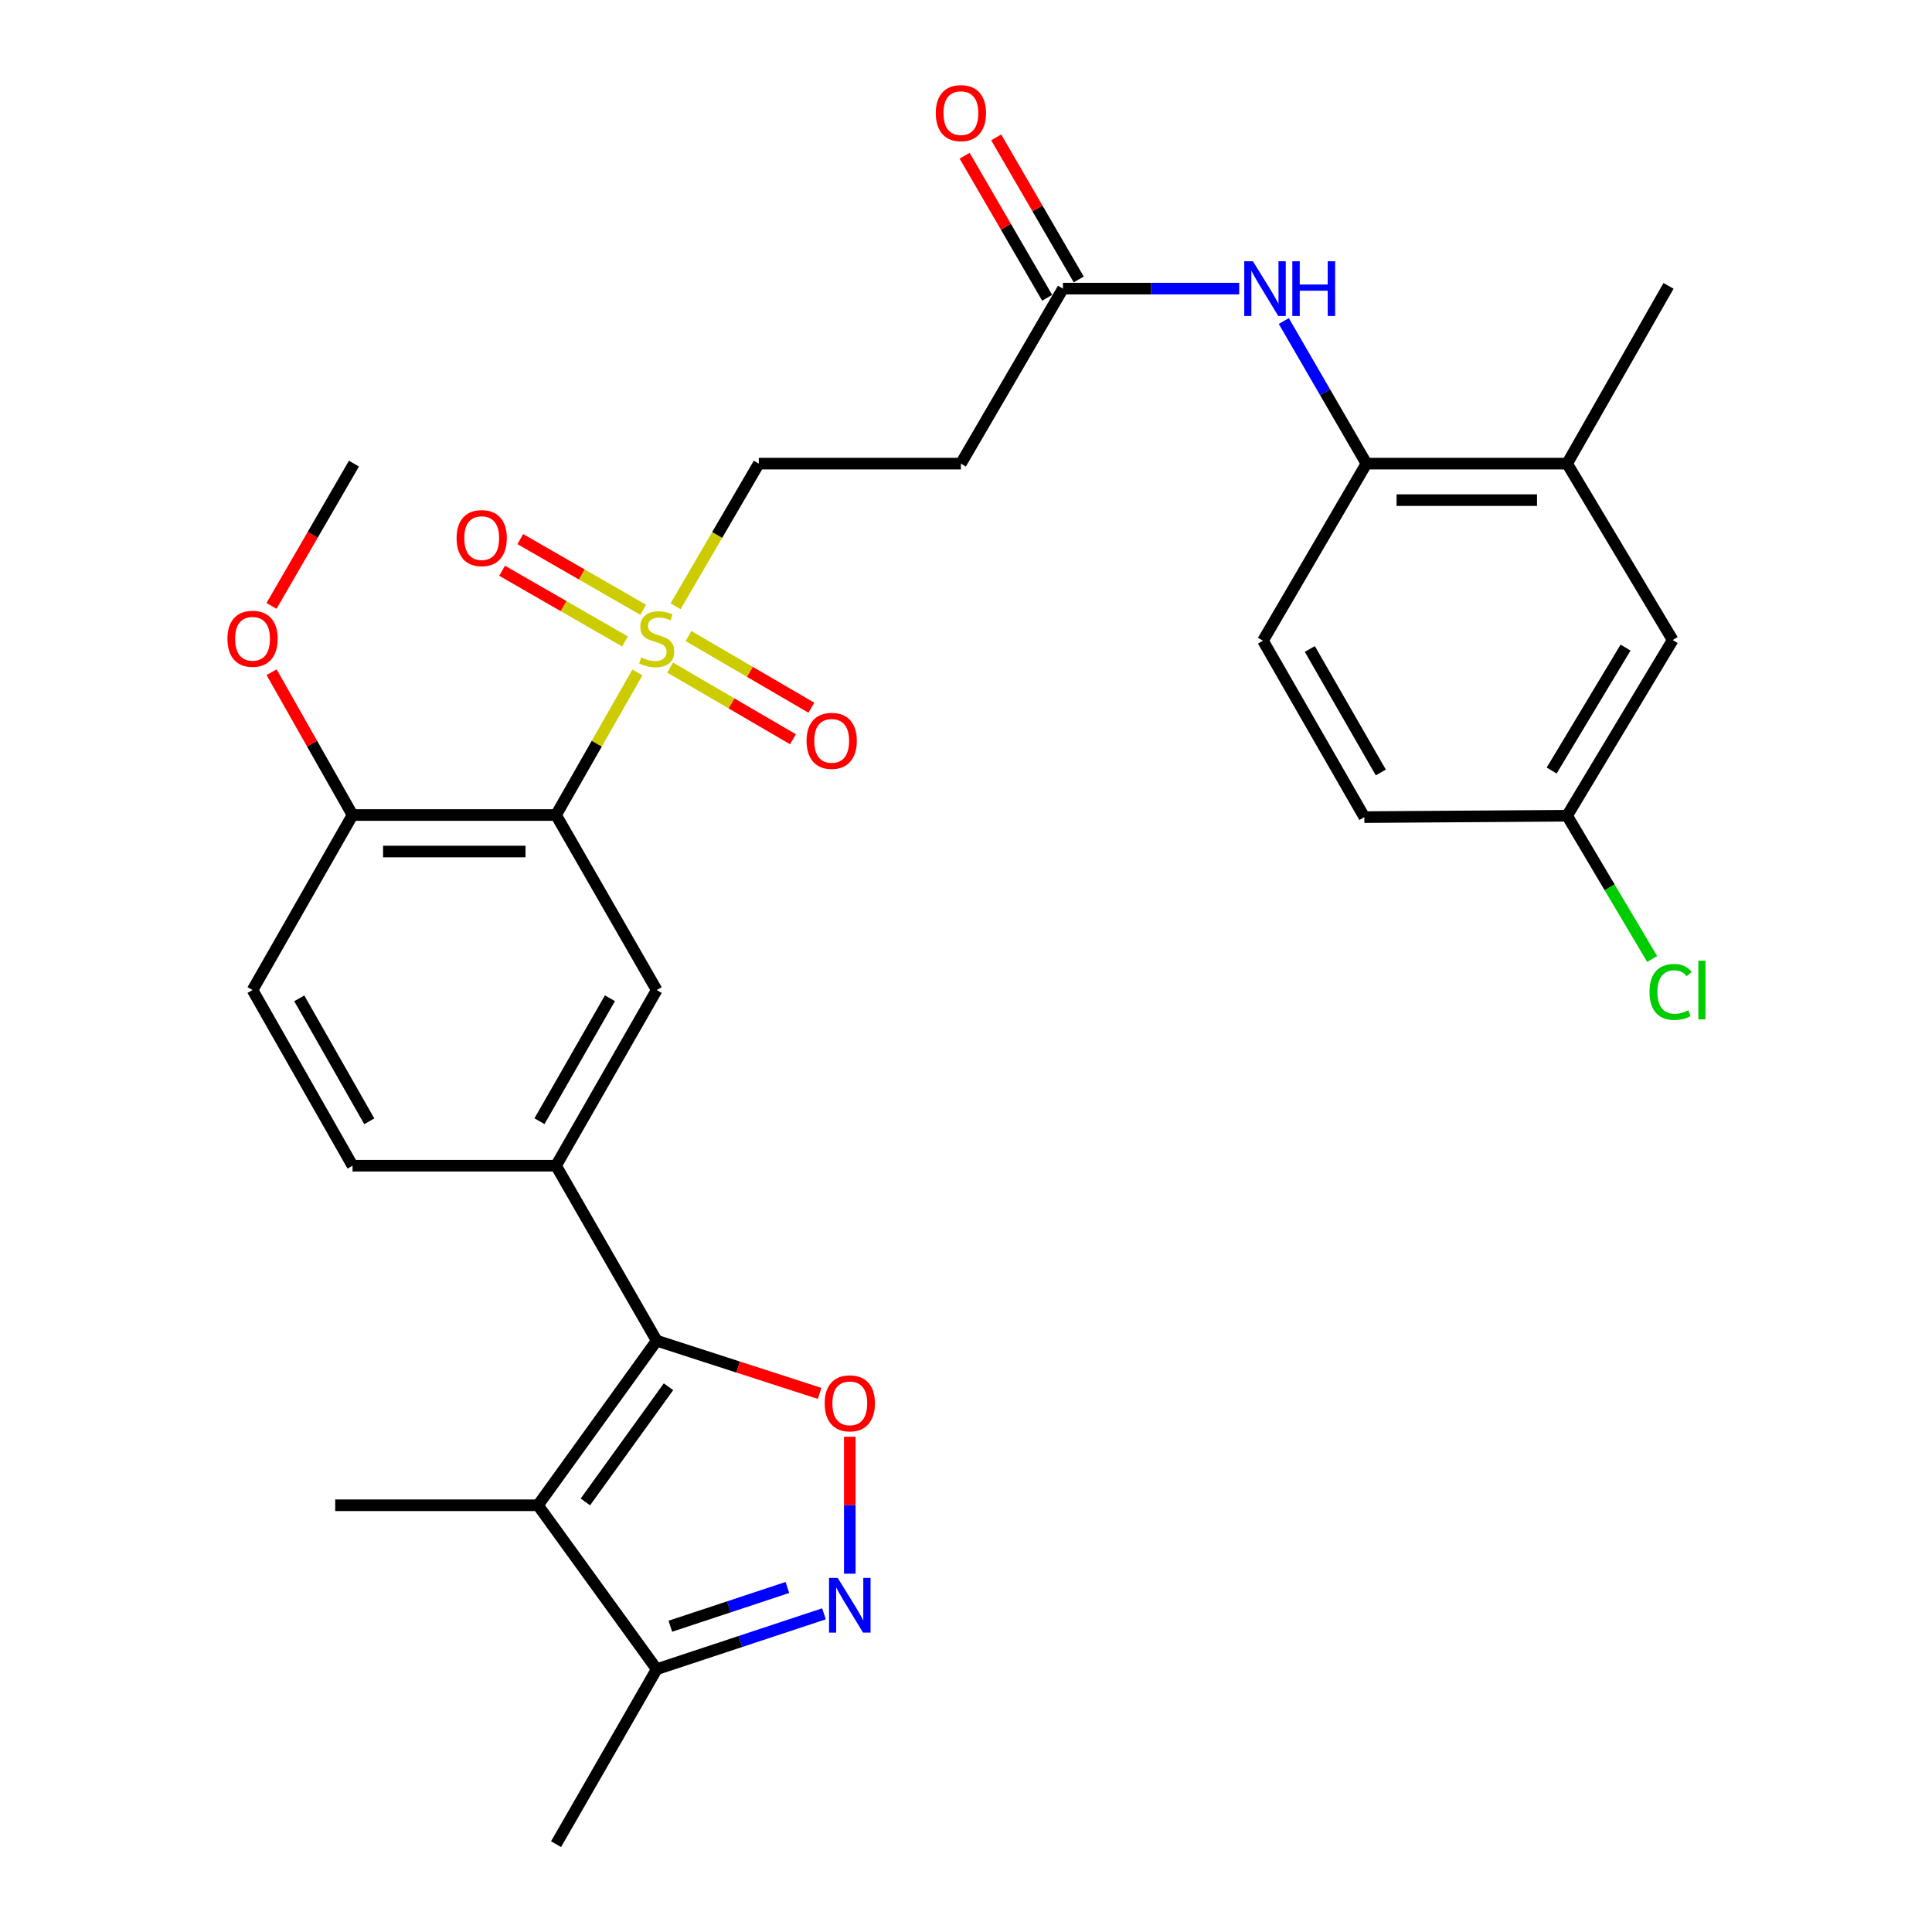 <?xml version='1.0' encoding='iso-8859-1'?>
<svg version='1.1' baseProfile='full'
              xmlns='http://www.w3.org/2000/svg'
                      xmlns:rdkit='http://www.rdkit.org/xml'
                      xmlns:xlink='http://www.w3.org/1999/xlink'
                  xml:space='preserve'
width='1000px' height='1000px' viewBox='0 0 1000 1000'>
<!-- END OF HEADER -->
<rect style='opacity:1.0;fill:#FFFFFF;stroke:none' width='1000' height='1000' x='0' y='0'> </rect>
<path class='bond-1' d='M 329.918,348.059 L 308.864,384.958' style='fill:none;fill-rule:evenodd;stroke:#CCCC00;stroke-width:6px;stroke-linecap:butt;stroke-linejoin:miter;stroke-opacity:1' />
<path class='bond-1' d='M 308.864,384.958 L 287.81,421.857' style='fill:none;fill-rule:evenodd;stroke:#000000;stroke-width:6px;stroke-linecap:butt;stroke-linejoin:miter;stroke-opacity:1' />
<path class='bond-11' d='M 349.675,313.809 L 371.213,276.889' style='fill:none;fill-rule:evenodd;stroke:#CCCC00;stroke-width:6px;stroke-linecap:butt;stroke-linejoin:miter;stroke-opacity:1' />
<path class='bond-11' d='M 371.213,276.889 L 392.752,239.969' style='fill:none;fill-rule:evenodd;stroke:#000000;stroke-width:6px;stroke-linecap:butt;stroke-linejoin:miter;stroke-opacity:1' />
<path class='bond-15' d='M 346.849,345.538 L 378.643,364.084' style='fill:none;fill-rule:evenodd;stroke:#CCCC00;stroke-width:6px;stroke-linecap:butt;stroke-linejoin:miter;stroke-opacity:1' />
<path class='bond-15' d='M 378.643,364.084 L 410.436,382.63' style='fill:none;fill-rule:evenodd;stroke:#FF0000;stroke-width:6px;stroke-linecap:butt;stroke-linejoin:miter;stroke-opacity:1' />
<path class='bond-15' d='M 356.37,329.216 L 388.163,347.762' style='fill:none;fill-rule:evenodd;stroke:#CCCC00;stroke-width:6px;stroke-linecap:butt;stroke-linejoin:miter;stroke-opacity:1' />
<path class='bond-15' d='M 388.163,347.762 L 419.957,366.309' style='fill:none;fill-rule:evenodd;stroke:#FF0000;stroke-width:6px;stroke-linecap:butt;stroke-linejoin:miter;stroke-opacity:1' />
<path class='bond-16' d='M 332.927,315.635 L 301.12,297.338' style='fill:none;fill-rule:evenodd;stroke:#CCCC00;stroke-width:6px;stroke-linecap:butt;stroke-linejoin:miter;stroke-opacity:1' />
<path class='bond-16' d='M 301.12,297.338 L 269.313,279.04' style='fill:none;fill-rule:evenodd;stroke:#FF0000;stroke-width:6px;stroke-linecap:butt;stroke-linejoin:miter;stroke-opacity:1' />
<path class='bond-16' d='M 323.505,332.014 L 291.698,313.716' style='fill:none;fill-rule:evenodd;stroke:#CCCC00;stroke-width:6px;stroke-linecap:butt;stroke-linejoin:miter;stroke-opacity:1' />
<path class='bond-16' d='M 291.698,313.716 L 259.891,295.419' style='fill:none;fill-rule:evenodd;stroke:#FF0000;stroke-width:6px;stroke-linecap:butt;stroke-linejoin:miter;stroke-opacity:1' />
<path class='bond-0' d='M 339.908,693.938 L 287.81,603.367' style='fill:none;fill-rule:evenodd;stroke:#000000;stroke-width:6px;stroke-linecap:butt;stroke-linejoin:miter;stroke-opacity:1' />
<path class='bond-2' d='M 339.908,693.938 L 278.446,779.124' style='fill:none;fill-rule:evenodd;stroke:#000000;stroke-width:6px;stroke-linecap:butt;stroke-linejoin:miter;stroke-opacity:1' />
<path class='bond-2' d='M 346.012,717.772 L 302.989,777.402' style='fill:none;fill-rule:evenodd;stroke:#000000;stroke-width:6px;stroke-linecap:butt;stroke-linejoin:miter;stroke-opacity:1' />
<path class='bond-3' d='M 339.908,693.938 L 382.068,707.581' style='fill:none;fill-rule:evenodd;stroke:#000000;stroke-width:6px;stroke-linecap:butt;stroke-linejoin:miter;stroke-opacity:1' />
<path class='bond-3' d='M 382.068,707.581 L 424.227,721.224' style='fill:none;fill-rule:evenodd;stroke:#FF0000;stroke-width:6px;stroke-linecap:butt;stroke-linejoin:miter;stroke-opacity:1' />
<path class='bond-6' d='M 287.81,421.857 L 339.908,512.449' style='fill:none;fill-rule:evenodd;stroke:#000000;stroke-width:6px;stroke-linecap:butt;stroke-linejoin:miter;stroke-opacity:1' />
<path class='bond-13' d='M 287.81,421.857 L 182.479,421.857' style='fill:none;fill-rule:evenodd;stroke:#000000;stroke-width:6px;stroke-linecap:butt;stroke-linejoin:miter;stroke-opacity:1' />
<path class='bond-13' d='M 272.01,440.752 L 198.279,440.752' style='fill:none;fill-rule:evenodd;stroke:#000000;stroke-width:6px;stroke-linecap:butt;stroke-linejoin:miter;stroke-opacity:1' />
<path class='bond-7' d='M 278.446,779.124 L 339.908,863.974' style='fill:none;fill-rule:evenodd;stroke:#000000;stroke-width:6px;stroke-linecap:butt;stroke-linejoin:miter;stroke-opacity:1' />
<path class='bond-23' d='M 278.446,779.124 L 173.504,779.124' style='fill:none;fill-rule:evenodd;stroke:#000000;stroke-width:6px;stroke-linecap:butt;stroke-linejoin:miter;stroke-opacity:1' />
<path class='bond-4' d='M 439.853,743.656 L 439.853,779.101' style='fill:none;fill-rule:evenodd;stroke:#FF0000;stroke-width:6px;stroke-linecap:butt;stroke-linejoin:miter;stroke-opacity:1' />
<path class='bond-4' d='M 439.853,779.101 L 439.853,814.546' style='fill:none;fill-rule:evenodd;stroke:#0000FF;stroke-width:6px;stroke-linecap:butt;stroke-linejoin:miter;stroke-opacity:1' />
<path class='bond-31' d='M 426.481,835.313 L 383.195,849.644' style='fill:none;fill-rule:evenodd;stroke:#0000FF;stroke-width:6px;stroke-linecap:butt;stroke-linejoin:miter;stroke-opacity:1' />
<path class='bond-31' d='M 383.195,849.644 L 339.908,863.974' style='fill:none;fill-rule:evenodd;stroke:#000000;stroke-width:6px;stroke-linecap:butt;stroke-linejoin:miter;stroke-opacity:1' />
<path class='bond-31' d='M 407.557,821.675 L 377.256,831.706' style='fill:none;fill-rule:evenodd;stroke:#0000FF;stroke-width:6px;stroke-linecap:butt;stroke-linejoin:miter;stroke-opacity:1' />
<path class='bond-31' d='M 377.256,831.706 L 346.956,841.737' style='fill:none;fill-rule:evenodd;stroke:#000000;stroke-width:6px;stroke-linecap:butt;stroke-linejoin:miter;stroke-opacity:1' />
<path class='bond-5' d='M 287.81,603.367 L 339.908,512.449' style='fill:none;fill-rule:evenodd;stroke:#000000;stroke-width:6px;stroke-linecap:butt;stroke-linejoin:miter;stroke-opacity:1' />
<path class='bond-5' d='M 279.23,580.335 L 315.699,516.692' style='fill:none;fill-rule:evenodd;stroke:#000000;stroke-width:6px;stroke-linecap:butt;stroke-linejoin:miter;stroke-opacity:1' />
<path class='bond-30' d='M 287.81,603.367 L 182.479,603.367' style='fill:none;fill-rule:evenodd;stroke:#000000;stroke-width:6px;stroke-linecap:butt;stroke-linejoin:miter;stroke-opacity:1' />
<path class='bond-27' d='M 339.908,863.974 L 287.81,954.545' style='fill:none;fill-rule:evenodd;stroke:#000000;stroke-width:6px;stroke-linecap:butt;stroke-linejoin:miter;stroke-opacity:1' />
<path class='bond-8' d='M 641.411,149.388 L 595.796,149.388' style='fill:none;fill-rule:evenodd;stroke:#0000FF;stroke-width:6px;stroke-linecap:butt;stroke-linejoin:miter;stroke-opacity:1' />
<path class='bond-8' d='M 595.796,149.388 L 550.181,149.388' style='fill:none;fill-rule:evenodd;stroke:#000000;stroke-width:6px;stroke-linecap:butt;stroke-linejoin:miter;stroke-opacity:1' />
<path class='bond-10' d='M 664.491,166.165 L 685.882,203.067' style='fill:none;fill-rule:evenodd;stroke:#0000FF;stroke-width:6px;stroke-linecap:butt;stroke-linejoin:miter;stroke-opacity:1' />
<path class='bond-10' d='M 685.882,203.067 L 707.274,239.969' style='fill:none;fill-rule:evenodd;stroke:#000000;stroke-width:6px;stroke-linecap:butt;stroke-linejoin:miter;stroke-opacity:1' />
<path class='bond-9' d='M 550.181,149.388 L 497.358,239.969' style='fill:none;fill-rule:evenodd;stroke:#000000;stroke-width:6px;stroke-linecap:butt;stroke-linejoin:miter;stroke-opacity:1' />
<path class='bond-19' d='M 558.35,144.642 L 536.99,107.877' style='fill:none;fill-rule:evenodd;stroke:#000000;stroke-width:6px;stroke-linecap:butt;stroke-linejoin:miter;stroke-opacity:1' />
<path class='bond-19' d='M 536.99,107.877 L 515.63,71.113' style='fill:none;fill-rule:evenodd;stroke:#FF0000;stroke-width:6px;stroke-linecap:butt;stroke-linejoin:miter;stroke-opacity:1' />
<path class='bond-19' d='M 542.012,154.134 L 520.652,117.369' style='fill:none;fill-rule:evenodd;stroke:#000000;stroke-width:6px;stroke-linecap:butt;stroke-linejoin:miter;stroke-opacity:1' />
<path class='bond-19' d='M 520.652,117.369 L 499.292,80.605' style='fill:none;fill-rule:evenodd;stroke:#FF0000;stroke-width:6px;stroke-linecap:butt;stroke-linejoin:miter;stroke-opacity:1' />
<path class='bond-14' d='M 707.274,239.969 L 811.134,239.969' style='fill:none;fill-rule:evenodd;stroke:#000000;stroke-width:6px;stroke-linecap:butt;stroke-linejoin:miter;stroke-opacity:1' />
<path class='bond-14' d='M 722.853,258.865 L 795.555,258.865' style='fill:none;fill-rule:evenodd;stroke:#000000;stroke-width:6px;stroke-linecap:butt;stroke-linejoin:miter;stroke-opacity:1' />
<path class='bond-21' d='M 707.274,239.969 L 653.706,331.622' style='fill:none;fill-rule:evenodd;stroke:#000000;stroke-width:6px;stroke-linecap:butt;stroke-linejoin:miter;stroke-opacity:1' />
<path class='bond-12' d='M 392.752,239.969 L 497.358,239.969' style='fill:none;fill-rule:evenodd;stroke:#000000;stroke-width:6px;stroke-linecap:butt;stroke-linejoin:miter;stroke-opacity:1' />
<path class='bond-20' d='M 182.479,421.857 L 130.717,512.449' style='fill:none;fill-rule:evenodd;stroke:#000000;stroke-width:6px;stroke-linecap:butt;stroke-linejoin:miter;stroke-opacity:1' />
<path class='bond-26' d='M 182.479,421.857 L 161.526,384.896' style='fill:none;fill-rule:evenodd;stroke:#000000;stroke-width:6px;stroke-linecap:butt;stroke-linejoin:miter;stroke-opacity:1' />
<path class='bond-26' d='M 161.526,384.896 L 140.572,347.935' style='fill:none;fill-rule:evenodd;stroke:#FF0000;stroke-width:6px;stroke-linecap:butt;stroke-linejoin:miter;stroke-opacity:1' />
<path class='bond-18' d='M 811.134,239.969 L 865.784,331.286' style='fill:none;fill-rule:evenodd;stroke:#000000;stroke-width:6px;stroke-linecap:butt;stroke-linejoin:miter;stroke-opacity:1' />
<path class='bond-28' d='M 811.134,239.969 L 863.632,147.96' style='fill:none;fill-rule:evenodd;stroke:#000000;stroke-width:6px;stroke-linecap:butt;stroke-linejoin:miter;stroke-opacity:1' />
<path class='bond-17' d='M 182.479,603.367 L 130.717,512.449' style='fill:none;fill-rule:evenodd;stroke:#000000;stroke-width:6px;stroke-linecap:butt;stroke-linejoin:miter;stroke-opacity:1' />
<path class='bond-17' d='M 191.135,580.381 L 154.902,516.738' style='fill:none;fill-rule:evenodd;stroke:#000000;stroke-width:6px;stroke-linecap:butt;stroke-linejoin:miter;stroke-opacity:1' />
<path class='bond-32' d='M 865.784,331.286 L 811.134,422.204' style='fill:none;fill-rule:evenodd;stroke:#000000;stroke-width:6px;stroke-linecap:butt;stroke-linejoin:miter;stroke-opacity:1' />
<path class='bond-32' d='M 841.391,335.189 L 803.137,398.831' style='fill:none;fill-rule:evenodd;stroke:#000000;stroke-width:6px;stroke-linecap:butt;stroke-linejoin:miter;stroke-opacity:1' />
<path class='bond-24' d='M 653.706,331.622 L 706.192,422.938' style='fill:none;fill-rule:evenodd;stroke:#000000;stroke-width:6px;stroke-linecap:butt;stroke-linejoin:miter;stroke-opacity:1' />
<path class='bond-24' d='M 677.961,335.903 L 714.701,399.825' style='fill:none;fill-rule:evenodd;stroke:#000000;stroke-width:6px;stroke-linecap:butt;stroke-linejoin:miter;stroke-opacity:1' />
<path class='bond-22' d='M 811.134,422.204 L 706.192,422.938' style='fill:none;fill-rule:evenodd;stroke:#000000;stroke-width:6px;stroke-linecap:butt;stroke-linejoin:miter;stroke-opacity:1' />
<path class='bond-25' d='M 811.134,422.204 L 833.145,459.285' style='fill:none;fill-rule:evenodd;stroke:#000000;stroke-width:6px;stroke-linecap:butt;stroke-linejoin:miter;stroke-opacity:1' />
<path class='bond-25' d='M 833.145,459.285 L 855.155,496.366' style='fill:none;fill-rule:evenodd;stroke:#00CC00;stroke-width:6px;stroke-linecap:butt;stroke-linejoin:miter;stroke-opacity:1' />
<path class='bond-29' d='M 140.531,313.614 L 161.867,276.792' style='fill:none;fill-rule:evenodd;stroke:#FF0000;stroke-width:6px;stroke-linecap:butt;stroke-linejoin:miter;stroke-opacity:1' />
<path class='bond-29' d='M 161.867,276.792 L 183.203,239.969' style='fill:none;fill-rule:evenodd;stroke:#000000;stroke-width:6px;stroke-linecap:butt;stroke-linejoin:miter;stroke-opacity:1' />
<path  class='atom-0' d='M 331.908 340.271
Q 332.228 340.391, 333.548 340.951
Q 334.868 341.511, 336.308 341.871
Q 337.788 342.191, 339.228 342.191
Q 341.908 342.191, 343.468 340.911
Q 345.028 339.591, 345.028 337.311
Q 345.028 335.751, 344.228 334.791
Q 343.468 333.831, 342.268 333.311
Q 341.068 332.791, 339.068 332.191
Q 336.548 331.431, 335.028 330.711
Q 333.548 329.991, 332.468 328.471
Q 331.428 326.951, 331.428 324.391
Q 331.428 320.831, 333.828 318.631
Q 336.268 316.431, 341.068 316.431
Q 344.348 316.431, 348.068 317.991
L 347.148 321.071
Q 343.748 319.671, 341.188 319.671
Q 338.428 319.671, 336.908 320.831
Q 335.388 321.951, 335.428 323.911
Q 335.428 325.431, 336.188 326.351
Q 336.988 327.271, 338.108 327.791
Q 339.268 328.311, 341.188 328.911
Q 343.748 329.711, 345.268 330.511
Q 346.788 331.311, 347.868 332.951
Q 348.988 334.551, 348.988 337.311
Q 348.988 341.231, 346.348 343.351
Q 343.748 345.431, 339.388 345.431
Q 336.868 345.431, 334.948 344.871
Q 333.068 344.351, 330.828 343.431
L 331.908 340.271
' fill='#CCCC00'/>
<path  class='atom-4' d='M 426.853 726.36
Q 426.853 719.56, 430.213 715.76
Q 433.573 711.96, 439.853 711.96
Q 446.133 711.96, 449.493 715.76
Q 452.853 719.56, 452.853 726.36
Q 452.853 733.24, 449.453 737.16
Q 446.053 741.04, 439.853 741.04
Q 433.613 741.04, 430.213 737.16
Q 426.853 733.28, 426.853 726.36
M 439.853 737.84
Q 444.173 737.84, 446.493 734.96
Q 448.853 732.04, 448.853 726.36
Q 448.853 720.8, 446.493 718
Q 444.173 715.16, 439.853 715.16
Q 435.533 715.16, 433.173 717.96
Q 430.853 720.76, 430.853 726.36
Q 430.853 732.08, 433.173 734.96
Q 435.533 737.84, 439.853 737.84
' fill='#FF0000'/>
<path  class='atom-5' d='M 433.593 816.727
L 442.873 831.727
Q 443.793 833.207, 445.273 835.887
Q 446.753 838.567, 446.833 838.727
L 446.833 816.727
L 450.593 816.727
L 450.593 845.047
L 446.713 845.047
L 436.753 828.647
Q 435.593 826.727, 434.353 824.527
Q 433.153 822.327, 432.793 821.647
L 432.793 845.047
L 429.113 845.047
L 429.113 816.727
L 433.593 816.727
' fill='#0000FF'/>
<path  class='atom-9' d='M 648.506 135.228
L 657.786 150.228
Q 658.706 151.708, 660.186 154.388
Q 661.666 157.068, 661.746 157.228
L 661.746 135.228
L 665.506 135.228
L 665.506 163.548
L 661.626 163.548
L 651.666 147.148
Q 650.506 145.228, 649.266 143.028
Q 648.066 140.828, 647.706 140.148
L 647.706 163.548
L 644.026 163.548
L 644.026 135.228
L 648.506 135.228
' fill='#0000FF'/>
<path  class='atom-9' d='M 668.906 135.228
L 672.746 135.228
L 672.746 147.268
L 687.226 147.268
L 687.226 135.228
L 691.066 135.228
L 691.066 163.548
L 687.226 163.548
L 687.226 150.468
L 672.746 150.468
L 672.746 163.548
L 668.906 163.548
L 668.906 135.228
' fill='#0000FF'/>
<path  class='atom-16' d='M 417.479 383.464
Q 417.479 376.664, 420.839 372.864
Q 424.199 369.064, 430.479 369.064
Q 436.759 369.064, 440.119 372.864
Q 443.479 376.664, 443.479 383.464
Q 443.479 390.344, 440.079 394.264
Q 436.679 398.144, 430.479 398.144
Q 424.239 398.144, 420.839 394.264
Q 417.479 390.384, 417.479 383.464
M 430.479 394.944
Q 434.799 394.944, 437.119 392.064
Q 439.479 389.144, 439.479 383.464
Q 439.479 377.904, 437.119 375.104
Q 434.799 372.264, 430.479 372.264
Q 426.159 372.264, 423.799 375.064
Q 421.479 377.864, 421.479 383.464
Q 421.479 389.184, 423.799 392.064
Q 426.159 394.944, 430.479 394.944
' fill='#FF0000'/>
<path  class='atom-17' d='M 236.326 278.522
Q 236.326 271.722, 239.686 267.922
Q 243.046 264.122, 249.326 264.122
Q 255.606 264.122, 258.966 267.922
Q 262.326 271.722, 262.326 278.522
Q 262.326 285.402, 258.926 289.322
Q 255.526 293.202, 249.326 293.202
Q 243.086 293.202, 239.686 289.322
Q 236.326 285.442, 236.326 278.522
M 249.326 290.002
Q 253.646 290.002, 255.966 287.122
Q 258.326 284.202, 258.326 278.522
Q 258.326 272.962, 255.966 270.162
Q 253.646 267.322, 249.326 267.322
Q 245.006 267.322, 242.646 270.122
Q 240.326 272.922, 240.326 278.522
Q 240.326 284.242, 242.646 287.122
Q 245.006 290.002, 249.326 290.002
' fill='#FF0000'/>
<path  class='atom-20' d='M 484.358 58.55
Q 484.358 51.75, 487.718 47.95
Q 491.078 44.15, 497.358 44.15
Q 503.638 44.15, 506.998 47.95
Q 510.358 51.75, 510.358 58.55
Q 510.358 65.43, 506.958 69.35
Q 503.558 73.23, 497.358 73.23
Q 491.118 73.23, 487.718 69.35
Q 484.358 65.47, 484.358 58.55
M 497.358 70.03
Q 501.678 70.03, 503.998 67.15
Q 506.358 64.23, 506.358 58.55
Q 506.358 52.99, 503.998 50.19
Q 501.678 47.35, 497.358 47.35
Q 493.038 47.35, 490.678 50.15
Q 488.358 52.95, 488.358 58.55
Q 488.358 64.27, 490.678 67.15
Q 493.038 70.03, 497.358 70.03
' fill='#FF0000'/>
<path  class='atom-26' d='M 853.782 513.429
Q 853.782 506.389, 857.062 502.709
Q 860.382 498.989, 866.662 498.989
Q 872.502 498.989, 875.622 503.109
L 872.982 505.269
Q 870.702 502.269, 866.662 502.269
Q 862.382 502.269, 860.102 505.149
Q 857.862 507.989, 857.862 513.429
Q 857.862 519.029, 860.182 521.909
Q 862.542 524.789, 867.102 524.789
Q 870.222 524.789, 873.862 522.909
L 874.982 525.909
Q 873.502 526.869, 871.262 527.429
Q 869.022 527.989, 866.542 527.989
Q 860.382 527.989, 857.062 524.229
Q 853.782 520.469, 853.782 513.429
' fill='#00CC00'/>
<path  class='atom-26' d='M 879.062 497.269
L 882.742 497.269
L 882.742 527.629
L 879.062 527.629
L 879.062 497.269
' fill='#00CC00'/>
<path  class='atom-27' d='M 117.717 330.631
Q 117.717 323.831, 121.077 320.031
Q 124.437 316.231, 130.717 316.231
Q 136.997 316.231, 140.357 320.031
Q 143.717 323.831, 143.717 330.631
Q 143.717 337.511, 140.317 341.431
Q 136.917 345.311, 130.717 345.311
Q 124.477 345.311, 121.077 341.431
Q 117.717 337.551, 117.717 330.631
M 130.717 342.111
Q 135.037 342.111, 137.357 339.231
Q 139.717 336.311, 139.717 330.631
Q 139.717 325.071, 137.357 322.271
Q 135.037 319.431, 130.717 319.431
Q 126.397 319.431, 124.037 322.231
Q 121.717 325.031, 121.717 330.631
Q 121.717 336.351, 124.037 339.231
Q 126.397 342.111, 130.717 342.111
' fill='#FF0000'/>
</svg>
